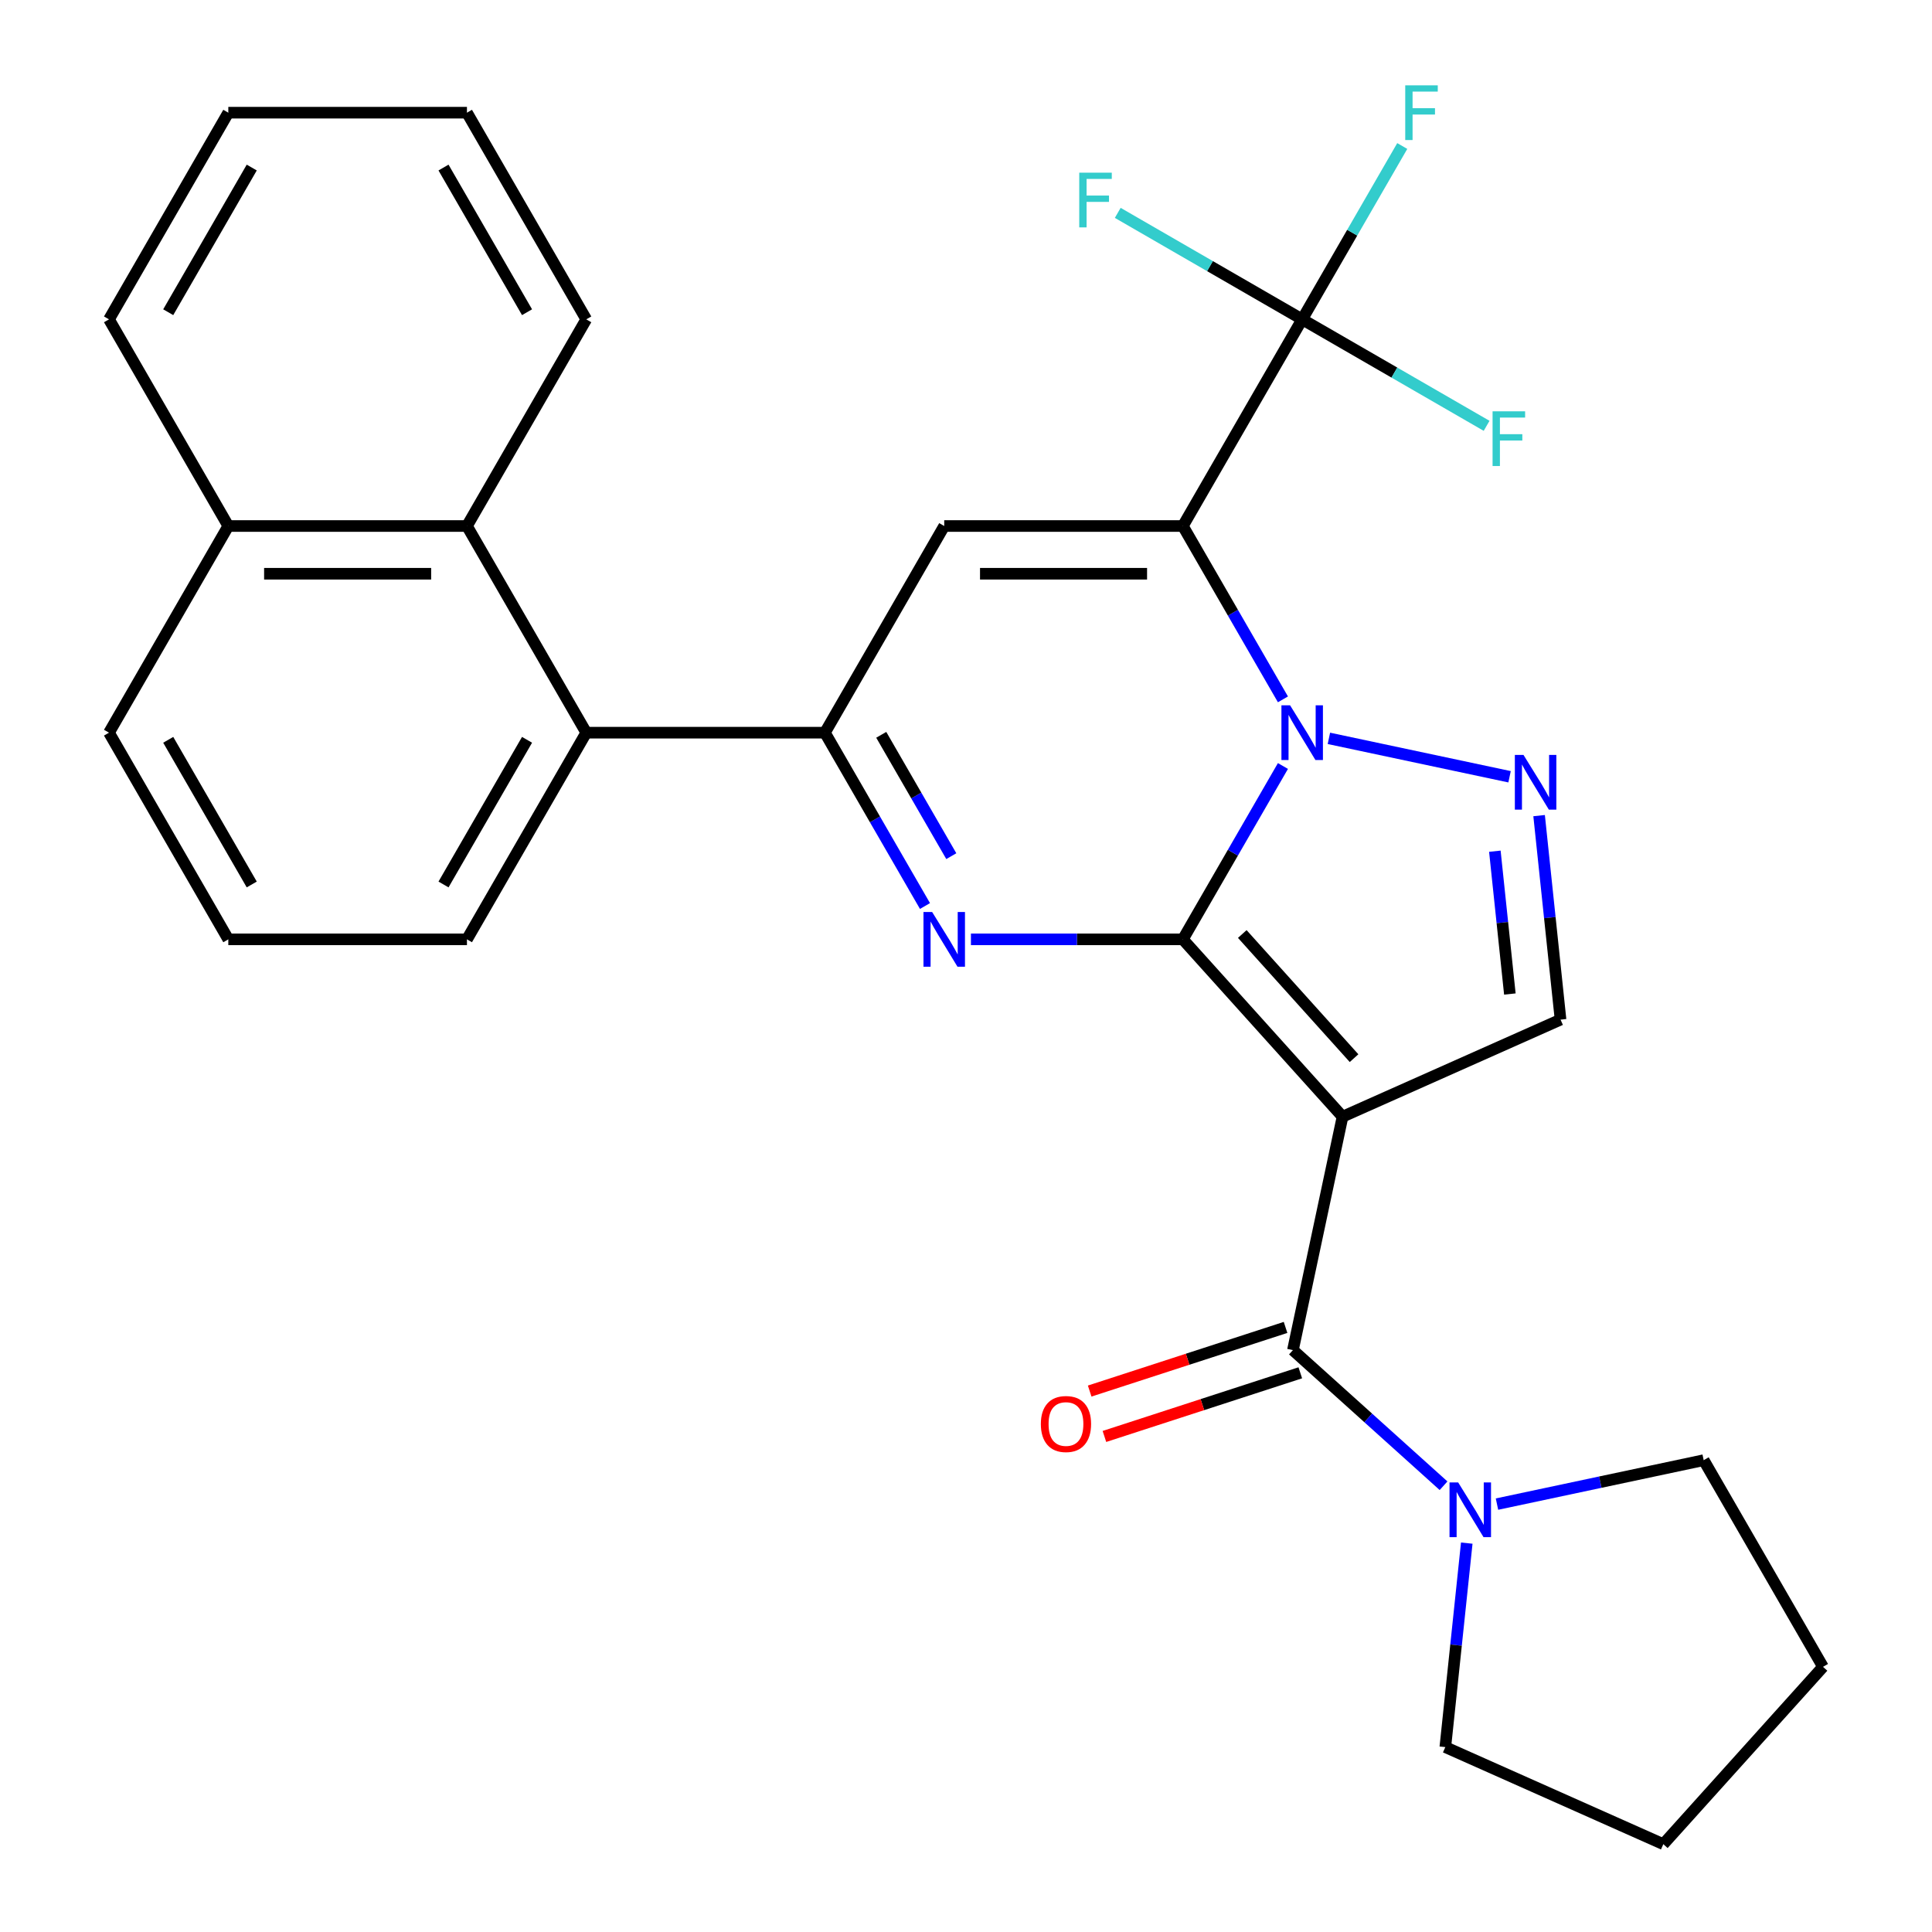 <?xml version='1.0' encoding='iso-8859-1'?>
<svg version='1.1' baseProfile='full'
              xmlns='http://www.w3.org/2000/svg'
                      xmlns:rdkit='http://www.rdkit.org/xml'
                      xmlns:xlink='http://www.w3.org/1999/xlink'
                  xml:space='preserve'
width='1000px' height='1000px' viewBox='0 0 1000 1000'>
<!-- END OF HEADER -->
<rect style='opacity:1.0;fill:#FFFFFF;stroke:none' width='1000' height='1000' x='0' y='0'> </rect>
<path class='bond-0' d='M 612.246,486.204 L 638.147,441.343' style='fill:none;fill-rule:evenodd;stroke:#000000;stroke-width:6px;stroke-linecap:butt;stroke-linejoin:miter;stroke-opacity:1' />
<path class='bond-0' d='M 638.147,441.343 L 664.047,396.482' style='fill:none;fill-rule:evenodd;stroke:#0000FF;stroke-width:6px;stroke-linecap:butt;stroke-linejoin:miter;stroke-opacity:1' />
<path class='bond-2' d='M 612.246,486.204 L 694.896,577.996' style='fill:none;fill-rule:evenodd;stroke:#000000;stroke-width:6px;stroke-linecap:butt;stroke-linejoin:miter;stroke-opacity:1' />
<path class='bond-2' d='M 643.002,483.443 L 700.857,547.697' style='fill:none;fill-rule:evenodd;stroke:#000000;stroke-width:6px;stroke-linecap:butt;stroke-linejoin:miter;stroke-opacity:1' />
<path class='bond-3' d='M 612.246,486.204 L 557.401,486.204' style='fill:none;fill-rule:evenodd;stroke:#000000;stroke-width:6px;stroke-linecap:butt;stroke-linejoin:miter;stroke-opacity:1' />
<path class='bond-3' d='M 557.401,486.204 L 502.556,486.204' style='fill:none;fill-rule:evenodd;stroke:#0000FF;stroke-width:6px;stroke-linecap:butt;stroke-linejoin:miter;stroke-opacity:1' />
<path class='bond-1' d='M 664.047,361.986 L 638.147,317.125' style='fill:none;fill-rule:evenodd;stroke:#0000FF;stroke-width:6px;stroke-linecap:butt;stroke-linejoin:miter;stroke-opacity:1' />
<path class='bond-1' d='M 638.147,317.125 L 612.246,272.264' style='fill:none;fill-rule:evenodd;stroke:#000000;stroke-width:6px;stroke-linecap:butt;stroke-linejoin:miter;stroke-opacity:1' />
<path class='bond-6' d='M 687.833,382.173 L 781.35,402.051' style='fill:none;fill-rule:evenodd;stroke:#0000FF;stroke-width:6px;stroke-linecap:butt;stroke-linejoin:miter;stroke-opacity:1' />
<path class='bond-8' d='M 612.246,272.264 L 674.005,165.295' style='fill:none;fill-rule:evenodd;stroke:#000000;stroke-width:6px;stroke-linecap:butt;stroke-linejoin:miter;stroke-opacity:1' />
<path class='bond-30' d='M 612.246,272.264 L 488.728,272.264' style='fill:none;fill-rule:evenodd;stroke:#000000;stroke-width:6px;stroke-linecap:butt;stroke-linejoin:miter;stroke-opacity:1' />
<path class='bond-30' d='M 593.719,296.968 L 507.256,296.968' style='fill:none;fill-rule:evenodd;stroke:#000000;stroke-width:6px;stroke-linecap:butt;stroke-linejoin:miter;stroke-opacity:1' />
<path class='bond-7' d='M 694.896,577.996 L 669.215,698.815' style='fill:none;fill-rule:evenodd;stroke:#000000;stroke-width:6px;stroke-linecap:butt;stroke-linejoin:miter;stroke-opacity:1' />
<path class='bond-9' d='M 694.896,577.996 L 807.736,527.757' style='fill:none;fill-rule:evenodd;stroke:#000000;stroke-width:6px;stroke-linecap:butt;stroke-linejoin:miter;stroke-opacity:1' />
<path class='bond-5' d='M 478.77,468.956 L 452.87,424.095' style='fill:none;fill-rule:evenodd;stroke:#0000FF;stroke-width:6px;stroke-linecap:butt;stroke-linejoin:miter;stroke-opacity:1' />
<path class='bond-5' d='M 452.87,424.095 L 426.969,379.234' style='fill:none;fill-rule:evenodd;stroke:#000000;stroke-width:6px;stroke-linecap:butt;stroke-linejoin:miter;stroke-opacity:1' />
<path class='bond-5' d='M 492.394,443.146 L 474.264,411.743' style='fill:none;fill-rule:evenodd;stroke:#0000FF;stroke-width:6px;stroke-linecap:butt;stroke-linejoin:miter;stroke-opacity:1' />
<path class='bond-5' d='M 474.264,411.743 L 456.133,380.341' style='fill:none;fill-rule:evenodd;stroke:#000000;stroke-width:6px;stroke-linecap:butt;stroke-linejoin:miter;stroke-opacity:1' />
<path class='bond-4' d='M 488.728,272.264 L 426.969,379.234' style='fill:none;fill-rule:evenodd;stroke:#000000;stroke-width:6px;stroke-linecap:butt;stroke-linejoin:miter;stroke-opacity:1' />
<path class='bond-10' d='M 426.969,379.234 L 303.451,379.234' style='fill:none;fill-rule:evenodd;stroke:#000000;stroke-width:6px;stroke-linecap:butt;stroke-linejoin:miter;stroke-opacity:1' />
<path class='bond-29' d='M 796.637,422.163 L 802.186,474.96' style='fill:none;fill-rule:evenodd;stroke:#0000FF;stroke-width:6px;stroke-linecap:butt;stroke-linejoin:miter;stroke-opacity:1' />
<path class='bond-29' d='M 802.186,474.96 L 807.736,527.757' style='fill:none;fill-rule:evenodd;stroke:#000000;stroke-width:6px;stroke-linecap:butt;stroke-linejoin:miter;stroke-opacity:1' />
<path class='bond-29' d='M 773.734,440.584 L 777.618,477.542' style='fill:none;fill-rule:evenodd;stroke:#0000FF;stroke-width:6px;stroke-linecap:butt;stroke-linejoin:miter;stroke-opacity:1' />
<path class='bond-29' d='M 777.618,477.542 L 781.503,514.5' style='fill:none;fill-rule:evenodd;stroke:#000000;stroke-width:6px;stroke-linecap:butt;stroke-linejoin:miter;stroke-opacity:1' />
<path class='bond-11' d='M 669.215,698.815 L 708.197,733.914' style='fill:none;fill-rule:evenodd;stroke:#000000;stroke-width:6px;stroke-linecap:butt;stroke-linejoin:miter;stroke-opacity:1' />
<path class='bond-11' d='M 708.197,733.914 L 747.179,769.014' style='fill:none;fill-rule:evenodd;stroke:#0000FF;stroke-width:6px;stroke-linecap:butt;stroke-linejoin:miter;stroke-opacity:1' />
<path class='bond-13' d='M 665.398,687.068 L 614.706,703.539' style='fill:none;fill-rule:evenodd;stroke:#000000;stroke-width:6px;stroke-linecap:butt;stroke-linejoin:miter;stroke-opacity:1' />
<path class='bond-13' d='M 614.706,703.539 L 564.014,720.01' style='fill:none;fill-rule:evenodd;stroke:#FF0000;stroke-width:6px;stroke-linecap:butt;stroke-linejoin:miter;stroke-opacity:1' />
<path class='bond-13' d='M 673.032,710.562 L 622.34,727.033' style='fill:none;fill-rule:evenodd;stroke:#000000;stroke-width:6px;stroke-linecap:butt;stroke-linejoin:miter;stroke-opacity:1' />
<path class='bond-13' d='M 622.34,727.033 L 571.647,743.504' style='fill:none;fill-rule:evenodd;stroke:#FF0000;stroke-width:6px;stroke-linecap:butt;stroke-linejoin:miter;stroke-opacity:1' />
<path class='bond-14' d='M 674.005,165.295 L 699.906,120.434' style='fill:none;fill-rule:evenodd;stroke:#000000;stroke-width:6px;stroke-linecap:butt;stroke-linejoin:miter;stroke-opacity:1' />
<path class='bond-14' d='M 699.906,120.434 L 725.806,75.573' style='fill:none;fill-rule:evenodd;stroke:#33CCCC;stroke-width:6px;stroke-linecap:butt;stroke-linejoin:miter;stroke-opacity:1' />
<path class='bond-15' d='M 674.005,165.295 L 626.275,137.737' style='fill:none;fill-rule:evenodd;stroke:#000000;stroke-width:6px;stroke-linecap:butt;stroke-linejoin:miter;stroke-opacity:1' />
<path class='bond-15' d='M 626.275,137.737 L 578.544,110.18' style='fill:none;fill-rule:evenodd;stroke:#33CCCC;stroke-width:6px;stroke-linecap:butt;stroke-linejoin:miter;stroke-opacity:1' />
<path class='bond-16' d='M 674.005,165.295 L 721.736,192.852' style='fill:none;fill-rule:evenodd;stroke:#000000;stroke-width:6px;stroke-linecap:butt;stroke-linejoin:miter;stroke-opacity:1' />
<path class='bond-16' d='M 721.736,192.852 L 769.467,220.41' style='fill:none;fill-rule:evenodd;stroke:#33CCCC;stroke-width:6px;stroke-linecap:butt;stroke-linejoin:miter;stroke-opacity:1' />
<path class='bond-12' d='M 303.451,379.234 L 241.692,272.264' style='fill:none;fill-rule:evenodd;stroke:#000000;stroke-width:6px;stroke-linecap:butt;stroke-linejoin:miter;stroke-opacity:1' />
<path class='bond-18' d='M 303.451,379.234 L 241.692,486.204' style='fill:none;fill-rule:evenodd;stroke:#000000;stroke-width:6px;stroke-linecap:butt;stroke-linejoin:miter;stroke-opacity:1' />
<path class='bond-18' d='M 272.793,382.928 L 229.562,457.807' style='fill:none;fill-rule:evenodd;stroke:#000000;stroke-width:6px;stroke-linecap:butt;stroke-linejoin:miter;stroke-opacity:1' />
<path class='bond-19' d='M 774.835,778.525 L 828.331,767.155' style='fill:none;fill-rule:evenodd;stroke:#0000FF;stroke-width:6px;stroke-linecap:butt;stroke-linejoin:miter;stroke-opacity:1' />
<path class='bond-19' d='M 828.331,767.155 L 881.826,755.784' style='fill:none;fill-rule:evenodd;stroke:#000000;stroke-width:6px;stroke-linecap:butt;stroke-linejoin:miter;stroke-opacity:1' />
<path class='bond-20' d='M 759.194,798.713 L 753.645,851.509' style='fill:none;fill-rule:evenodd;stroke:#0000FF;stroke-width:6px;stroke-linecap:butt;stroke-linejoin:miter;stroke-opacity:1' />
<path class='bond-20' d='M 753.645,851.509 L 748.096,904.306' style='fill:none;fill-rule:evenodd;stroke:#000000;stroke-width:6px;stroke-linecap:butt;stroke-linejoin:miter;stroke-opacity:1' />
<path class='bond-17' d='M 241.692,272.264 L 118.174,272.264' style='fill:none;fill-rule:evenodd;stroke:#000000;stroke-width:6px;stroke-linecap:butt;stroke-linejoin:miter;stroke-opacity:1' />
<path class='bond-17' d='M 223.164,296.968 L 136.702,296.968' style='fill:none;fill-rule:evenodd;stroke:#000000;stroke-width:6px;stroke-linecap:butt;stroke-linejoin:miter;stroke-opacity:1' />
<path class='bond-21' d='M 241.692,272.264 L 303.451,165.295' style='fill:none;fill-rule:evenodd;stroke:#000000;stroke-width:6px;stroke-linecap:butt;stroke-linejoin:miter;stroke-opacity:1' />
<path class='bond-24' d='M 118.174,272.264 L 56.415,165.295' style='fill:none;fill-rule:evenodd;stroke:#000000;stroke-width:6px;stroke-linecap:butt;stroke-linejoin:miter;stroke-opacity:1' />
<path class='bond-32' d='M 118.174,272.264 L 56.415,379.234' style='fill:none;fill-rule:evenodd;stroke:#000000;stroke-width:6px;stroke-linecap:butt;stroke-linejoin:miter;stroke-opacity:1' />
<path class='bond-22' d='M 241.692,486.204 L 118.174,486.204' style='fill:none;fill-rule:evenodd;stroke:#000000;stroke-width:6px;stroke-linecap:butt;stroke-linejoin:miter;stroke-opacity:1' />
<path class='bond-26' d='M 881.826,755.784 L 943.585,862.754' style='fill:none;fill-rule:evenodd;stroke:#000000;stroke-width:6px;stroke-linecap:butt;stroke-linejoin:miter;stroke-opacity:1' />
<path class='bond-25' d='M 748.096,904.306 L 860.935,954.545' style='fill:none;fill-rule:evenodd;stroke:#000000;stroke-width:6px;stroke-linecap:butt;stroke-linejoin:miter;stroke-opacity:1' />
<path class='bond-27' d='M 303.451,165.295 L 241.692,58.325' style='fill:none;fill-rule:evenodd;stroke:#000000;stroke-width:6px;stroke-linecap:butt;stroke-linejoin:miter;stroke-opacity:1' />
<path class='bond-27' d='M 272.793,161.601 L 229.562,86.722' style='fill:none;fill-rule:evenodd;stroke:#000000;stroke-width:6px;stroke-linecap:butt;stroke-linejoin:miter;stroke-opacity:1' />
<path class='bond-23' d='M 118.174,486.204 L 56.415,379.234' style='fill:none;fill-rule:evenodd;stroke:#000000;stroke-width:6px;stroke-linecap:butt;stroke-linejoin:miter;stroke-opacity:1' />
<path class='bond-23' d='M 130.304,457.807 L 87.073,382.928' style='fill:none;fill-rule:evenodd;stroke:#000000;stroke-width:6px;stroke-linecap:butt;stroke-linejoin:miter;stroke-opacity:1' />
<path class='bond-33' d='M 56.415,165.295 L 118.174,58.325' style='fill:none;fill-rule:evenodd;stroke:#000000;stroke-width:6px;stroke-linecap:butt;stroke-linejoin:miter;stroke-opacity:1' />
<path class='bond-33' d='M 87.073,161.601 L 130.304,86.722' style='fill:none;fill-rule:evenodd;stroke:#000000;stroke-width:6px;stroke-linecap:butt;stroke-linejoin:miter;stroke-opacity:1' />
<path class='bond-31' d='M 860.935,954.545 L 943.585,862.754' style='fill:none;fill-rule:evenodd;stroke:#000000;stroke-width:6px;stroke-linecap:butt;stroke-linejoin:miter;stroke-opacity:1' />
<path class='bond-28' d='M 241.692,58.325 L 118.174,58.325' style='fill:none;fill-rule:evenodd;stroke:#000000;stroke-width:6px;stroke-linecap:butt;stroke-linejoin:miter;stroke-opacity:1' />
<path  class='atom-1' d='M 667.745 365.074
L 677.025 380.074
Q 677.945 381.554, 679.425 384.234
Q 680.905 386.914, 680.985 387.074
L 680.985 365.074
L 684.745 365.074
L 684.745 393.394
L 680.865 393.394
L 670.905 376.994
Q 669.745 375.074, 668.505 372.874
Q 667.305 370.674, 666.945 369.994
L 666.945 393.394
L 663.265 393.394
L 663.265 365.074
L 667.745 365.074
' fill='#0000FF'/>
<path  class='atom-4' d='M 482.468 472.044
L 491.748 487.044
Q 492.668 488.524, 494.148 491.204
Q 495.628 493.884, 495.708 494.044
L 495.708 472.044
L 499.468 472.044
L 499.468 500.364
L 495.588 500.364
L 485.628 483.964
Q 484.468 482.044, 483.228 479.844
Q 482.028 477.644, 481.668 476.964
L 481.668 500.364
L 477.988 500.364
L 477.988 472.044
L 482.468 472.044
' fill='#0000FF'/>
<path  class='atom-7' d='M 788.564 390.755
L 797.844 405.755
Q 798.764 407.235, 800.244 409.915
Q 801.724 412.595, 801.804 412.755
L 801.804 390.755
L 805.564 390.755
L 805.564 419.075
L 801.684 419.075
L 791.724 402.675
Q 790.564 400.755, 789.324 398.555
Q 788.124 396.355, 787.764 395.675
L 787.764 419.075
L 784.084 419.075
L 784.084 390.755
L 788.564 390.755
' fill='#0000FF'/>
<path  class='atom-12' d='M 754.747 767.305
L 764.027 782.305
Q 764.947 783.785, 766.427 786.465
Q 767.907 789.145, 767.987 789.305
L 767.987 767.305
L 771.747 767.305
L 771.747 795.625
L 767.867 795.625
L 757.907 779.225
Q 756.747 777.305, 755.507 775.105
Q 754.307 772.905, 753.947 772.225
L 753.947 795.625
L 750.267 795.625
L 750.267 767.305
L 754.747 767.305
' fill='#0000FF'/>
<path  class='atom-14' d='M 538.743 737.064
Q 538.743 730.264, 542.103 726.464
Q 545.463 722.664, 551.743 722.664
Q 558.023 722.664, 561.383 726.464
Q 564.743 730.264, 564.743 737.064
Q 564.743 743.944, 561.343 747.864
Q 557.943 751.744, 551.743 751.744
Q 545.503 751.744, 542.103 747.864
Q 538.743 743.984, 538.743 737.064
M 551.743 748.544
Q 556.063 748.544, 558.383 745.664
Q 560.743 742.744, 560.743 737.064
Q 560.743 731.504, 558.383 728.704
Q 556.063 725.864, 551.743 725.864
Q 547.423 725.864, 545.063 728.664
Q 542.743 731.464, 542.743 737.064
Q 542.743 742.784, 545.063 745.664
Q 547.423 748.544, 551.743 748.544
' fill='#FF0000'/>
<path  class='atom-15' d='M 727.345 44.165
L 744.185 44.165
L 744.185 47.405
L 731.145 47.405
L 731.145 56.005
L 742.745 56.005
L 742.745 59.285
L 731.145 59.285
L 731.145 72.485
L 727.345 72.485
L 727.345 44.165
' fill='#33CCCC'/>
<path  class='atom-16' d='M 558.616 89.376
L 575.456 89.376
L 575.456 92.615
L 562.416 92.615
L 562.416 101.215
L 574.016 101.215
L 574.016 104.495
L 562.416 104.495
L 562.416 117.695
L 558.616 117.695
L 558.616 89.376
' fill='#33CCCC'/>
<path  class='atom-17' d='M 772.555 212.894
L 789.395 212.894
L 789.395 216.134
L 776.355 216.134
L 776.355 224.734
L 787.955 224.734
L 787.955 228.014
L 776.355 228.014
L 776.355 241.214
L 772.555 241.214
L 772.555 212.894
' fill='#33CCCC'/>
</svg>
